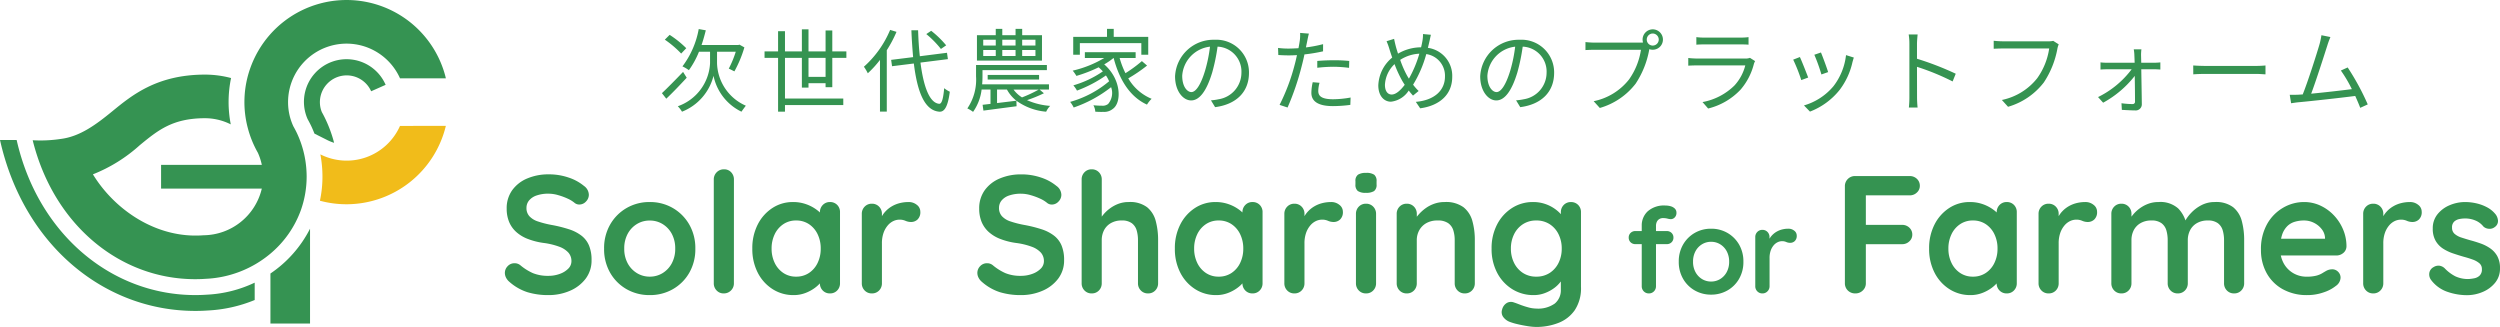 <svg xmlns="http://www.w3.org/2000/svg" width="357.853" height="46.8" viewBox="0 0 357.853 46.8"><g transform="translate(1396 1612)"><g transform="translate(-1416 -1400)"><path d="M-136.492.24a10.12,10.12,0,0,1-3.024-.42,7.244,7.244,0,0,1-2.568-1.476,1.894,1.894,0,0,1-.48-.6,1.491,1.491,0,0,1-.168-.672,1.374,1.374,0,0,1,.4-.972,1.311,1.311,0,0,1,1-.42,1.271,1.271,0,0,1,.816.288A7.632,7.632,0,0,0-138.712-2.9a5.664,5.664,0,0,0,2.22.384A4.659,4.659,0,0,0-134.86-2.8a3.2,3.2,0,0,0,1.2-.744,1.489,1.489,0,0,0,.456-1.068,1.817,1.817,0,0,0-.432-1.224,3.281,3.281,0,0,0-1.32-.852,10.158,10.158,0,0,0-2.256-.54,10.07,10.07,0,0,1-2.28-.588,5.3,5.3,0,0,1-1.644-1.008,3.986,3.986,0,0,1-1-1.44,4.908,4.908,0,0,1-.336-1.86,4.4,4.4,0,0,1,.8-2.664,5.036,5.036,0,0,1,2.172-1.68,7.717,7.717,0,0,1,3.024-.576,8.667,8.667,0,0,1,2.892.468,6.734,6.734,0,0,1,2.172,1.188,1.6,1.6,0,0,1,.7,1.272,1.367,1.367,0,0,1-.408.96,1.279,1.279,0,0,1-.96.432,1.053,1.053,0,0,1-.648-.216,4.334,4.334,0,0,0-1.032-.636,9.257,9.257,0,0,0-1.368-.5,4.946,4.946,0,0,0-1.344-.2,5.009,5.009,0,0,0-1.74.264,2.378,2.378,0,0,0-1.068.72,1.656,1.656,0,0,0-.36,1.056,1.712,1.712,0,0,0,.42,1.188,2.852,2.852,0,0,0,1.212.744,14,14,0,0,0,1.9.492,19.218,19.218,0,0,1,2.532.624,5.922,5.922,0,0,1,1.812.924,3.5,3.5,0,0,1,1.08,1.416,5.332,5.332,0,0,1,.36,2.076,4.291,4.291,0,0,1-.864,2.688A5.531,5.531,0,0,1-133.456-.36,7.644,7.644,0,0,1-136.492.24Zm21.024-6.648a6.75,6.75,0,0,1-.876,3.468A6.288,6.288,0,0,1-118.7-.6a6.553,6.553,0,0,1-3.3.84,6.553,6.553,0,0,1-3.3-.84,6.288,6.288,0,0,1-2.352-2.34,6.75,6.75,0,0,1-.876-3.468,6.75,6.75,0,0,1,.876-3.468,6.379,6.379,0,0,1,2.352-2.352,6.481,6.481,0,0,1,3.3-.852,6.481,6.481,0,0,1,3.3.852,6.379,6.379,0,0,1,2.352,2.352A6.75,6.75,0,0,1-115.468-6.408Zm-2.88,0a4.362,4.362,0,0,0-.492-2.124,3.662,3.662,0,0,0-1.32-1.4,3.463,3.463,0,0,0-1.836-.5,3.463,3.463,0,0,0-1.836.5,3.662,3.662,0,0,0-1.32,1.4,4.362,4.362,0,0,0-.492,2.124,4.31,4.31,0,0,0,.492,2.1,3.662,3.662,0,0,0,1.32,1.4A3.463,3.463,0,0,0-122-2.4a3.463,3.463,0,0,0,1.836-.5,3.662,3.662,0,0,0,1.32-1.4A4.31,4.31,0,0,0-118.348-6.408Zm8.4,4.944a1.417,1.417,0,0,1-.42,1.044,1.417,1.417,0,0,1-1.044.42,1.349,1.349,0,0,1-1.008-.42,1.439,1.439,0,0,1-.408-1.044V-16.3a1.417,1.417,0,0,1,.42-1.044,1.417,1.417,0,0,1,1.044-.42,1.339,1.339,0,0,1,1.02.42,1.463,1.463,0,0,1,.4,1.044ZM-96.2-13.08a1.4,1.4,0,0,1,1.032.408,1.429,1.429,0,0,1,.408,1.056V-1.464A1.439,1.439,0,0,1-95.164-.42,1.378,1.378,0,0,1-96.2,0a1.378,1.378,0,0,1-1.032-.42,1.439,1.439,0,0,1-.408-1.044V-2.64l.528.216a1.351,1.351,0,0,1-.336.756,4.574,4.574,0,0,1-.912.876,5.591,5.591,0,0,1-1.356.732,4.674,4.674,0,0,1-1.692.3,5.487,5.487,0,0,1-3-.852,5.993,5.993,0,0,1-2.124-2.352,7.357,7.357,0,0,1-.78-3.444,7.411,7.411,0,0,1,.78-3.468,6.06,6.06,0,0,1,2.1-2.352,5.287,5.287,0,0,1,2.928-.852,5.545,5.545,0,0,1,1.9.312,5.666,5.666,0,0,1,1.5.792A4.538,4.538,0,0,1-97.12-11a1.546,1.546,0,0,1,.348.828l-.864.312v-1.752a1.439,1.439,0,0,1,.408-1.044A1.378,1.378,0,0,1-96.2-13.08ZM-101.044-2.4A3.253,3.253,0,0,0-99.2-2.928a3.565,3.565,0,0,0,1.236-1.44,4.6,4.6,0,0,0,.444-2.04,4.655,4.655,0,0,0-.444-2.064A3.565,3.565,0,0,0-99.2-9.912a3.253,3.253,0,0,0-1.848-.528,3.212,3.212,0,0,0-1.824.528,3.565,3.565,0,0,0-1.236,1.44,4.655,4.655,0,0,0-.444,2.064,4.6,4.6,0,0,0,.444,2.04,3.565,3.565,0,0,0,1.236,1.44A3.212,3.212,0,0,0-101.044-2.4ZM-90.2,0a1.378,1.378,0,0,1-1.032-.42,1.439,1.439,0,0,1-.408-1.044v-9.912a1.439,1.439,0,0,1,.408-1.044,1.378,1.378,0,0,1,1.032-.42,1.378,1.378,0,0,1,1.032.42,1.439,1.439,0,0,1,.408,1.044V-9.12l-.168-1.608a3.739,3.739,0,0,1,.684-1.02,4.057,4.057,0,0,1,.948-.744,4.3,4.3,0,0,1,1.128-.444,5.126,5.126,0,0,1,1.2-.144,1.835,1.835,0,0,1,1.212.408,1.216,1.216,0,0,1,.492.96,1.423,1.423,0,0,1-.408,1.14,1.341,1.341,0,0,1-.888.348,1.989,1.989,0,0,1-.828-.168,2.05,2.05,0,0,0-.852-.168,2.087,2.087,0,0,0-.876.2,2.412,2.412,0,0,0-.816.636,3.35,3.35,0,0,0-.6,1.068,4.448,4.448,0,0,0-.228,1.5v5.688A1.439,1.439,0,0,1-89.164-.42,1.378,1.378,0,0,1-90.2,0ZM-68.86.24a10.12,10.12,0,0,1-3.024-.42,7.244,7.244,0,0,1-2.568-1.476,1.894,1.894,0,0,1-.48-.6,1.491,1.491,0,0,1-.168-.672,1.374,1.374,0,0,1,.4-.972,1.311,1.311,0,0,1,1-.42,1.271,1.271,0,0,1,.816.288A7.632,7.632,0,0,0-71.08-2.9a5.663,5.663,0,0,0,2.22.384A4.659,4.659,0,0,0-67.228-2.8a3.2,3.2,0,0,0,1.2-.744,1.489,1.489,0,0,0,.456-1.068A1.817,1.817,0,0,0-66-5.832a3.281,3.281,0,0,0-1.32-.852,10.158,10.158,0,0,0-2.256-.54,10.07,10.07,0,0,1-2.28-.588A5.3,5.3,0,0,1-73.5-8.82a3.986,3.986,0,0,1-1-1.44,4.908,4.908,0,0,1-.336-1.86,4.4,4.4,0,0,1,.8-2.664,5.036,5.036,0,0,1,2.172-1.68,7.717,7.717,0,0,1,3.024-.576,8.667,8.667,0,0,1,2.892.468,6.734,6.734,0,0,1,2.172,1.188,1.6,1.6,0,0,1,.7,1.272,1.367,1.367,0,0,1-.408.96,1.279,1.279,0,0,1-.96.432,1.053,1.053,0,0,1-.648-.216,4.334,4.334,0,0,0-1.032-.636,9.256,9.256,0,0,0-1.368-.5,4.947,4.947,0,0,0-1.344-.2,5.009,5.009,0,0,0-1.74.264,2.378,2.378,0,0,0-1.068.72A1.656,1.656,0,0,0-72-12.24a1.712,1.712,0,0,0,.42,1.188,2.852,2.852,0,0,0,1.212.744,14,14,0,0,0,1.9.492,19.218,19.218,0,0,1,2.532.624,5.922,5.922,0,0,1,1.812.924,3.5,3.5,0,0,1,1.08,1.416,5.332,5.332,0,0,1,.36,2.076,4.292,4.292,0,0,1-.864,2.688A5.531,5.531,0,0,1-65.824-.36,7.644,7.644,0,0,1-68.86.24Zm15.432-13.32a4.036,4.036,0,0,1,2.628.744,3.776,3.776,0,0,1,1.236,1.98,10.469,10.469,0,0,1,.336,2.748v6.144A1.439,1.439,0,0,1-49.636-.42,1.378,1.378,0,0,1-50.668,0,1.378,1.378,0,0,1-51.7-.42a1.439,1.439,0,0,1-.408-1.044V-7.608A4.934,4.934,0,0,0-52.3-9.036a1.957,1.957,0,0,0-.7-1.02,2.338,2.338,0,0,0-1.44-.384,3.007,3.007,0,0,0-1.56.384,2.481,2.481,0,0,0-.972,1.02,3.1,3.1,0,0,0-.324,1.428v6.144A1.439,1.439,0,0,1-57.7-.42,1.378,1.378,0,0,1-58.732,0a1.378,1.378,0,0,1-1.032-.42,1.439,1.439,0,0,1-.408-1.044V-16.3a1.439,1.439,0,0,1,.408-1.044,1.378,1.378,0,0,1,1.032-.42,1.378,1.378,0,0,1,1.032.42,1.439,1.439,0,0,1,.408,1.044v5.952l-.36-.072a5.372,5.372,0,0,1,.6-.876,5.2,5.2,0,0,1,.936-.876,5,5,0,0,1,1.224-.66A4.137,4.137,0,0,1-53.428-13.08Zm17.712,0a1.4,1.4,0,0,1,1.032.408,1.429,1.429,0,0,1,.408,1.056V-1.464A1.439,1.439,0,0,1-34.684-.42,1.378,1.378,0,0,1-35.716,0a1.378,1.378,0,0,1-1.032-.42,1.439,1.439,0,0,1-.408-1.044V-2.64l.528.216a1.351,1.351,0,0,1-.336.756,4.574,4.574,0,0,1-.912.876,5.591,5.591,0,0,1-1.356.732,4.674,4.674,0,0,1-1.692.3,5.487,5.487,0,0,1-3-.852,5.993,5.993,0,0,1-2.124-2.352,7.358,7.358,0,0,1-.78-3.444,7.411,7.411,0,0,1,.78-3.468,6.06,6.06,0,0,1,2.1-2.352,5.287,5.287,0,0,1,2.928-.852,5.545,5.545,0,0,1,1.9.312,5.666,5.666,0,0,1,1.5.792A4.538,4.538,0,0,1-36.64-11a1.546,1.546,0,0,1,.348.828l-.864.312v-1.752a1.439,1.439,0,0,1,.408-1.044A1.378,1.378,0,0,1-35.716-13.08ZM-40.564-2.4a3.253,3.253,0,0,0,1.848-.528,3.565,3.565,0,0,0,1.236-1.44,4.6,4.6,0,0,0,.444-2.04,4.655,4.655,0,0,0-.444-2.064,3.565,3.565,0,0,0-1.236-1.44,3.253,3.253,0,0,0-1.848-.528,3.212,3.212,0,0,0-1.824.528,3.565,3.565,0,0,0-1.236,1.44,4.655,4.655,0,0,0-.444,2.064,4.6,4.6,0,0,0,.444,2.04,3.565,3.565,0,0,0,1.236,1.44A3.212,3.212,0,0,0-40.564-2.4ZM-29.716,0a1.378,1.378,0,0,1-1.032-.42,1.439,1.439,0,0,1-.408-1.044v-9.912a1.439,1.439,0,0,1,.408-1.044,1.378,1.378,0,0,1,1.032-.42,1.378,1.378,0,0,1,1.032.42,1.439,1.439,0,0,1,.408,1.044V-9.12l-.168-1.608a3.738,3.738,0,0,1,.684-1.02,4.057,4.057,0,0,1,.948-.744,4.3,4.3,0,0,1,1.128-.444,5.126,5.126,0,0,1,1.2-.144,1.835,1.835,0,0,1,1.212.408,1.216,1.216,0,0,1,.492.96,1.423,1.423,0,0,1-.408,1.14,1.341,1.341,0,0,1-.888.348,1.989,1.989,0,0,1-.828-.168,2.05,2.05,0,0,0-.852-.168,2.087,2.087,0,0,0-.876.2,2.412,2.412,0,0,0-.816.636,3.35,3.35,0,0,0-.6,1.068,4.448,4.448,0,0,0-.228,1.5v5.688A1.439,1.439,0,0,1-28.684-.42,1.378,1.378,0,0,1-29.716,0Zm11.688-1.464A1.439,1.439,0,0,1-18.436-.42,1.378,1.378,0,0,1-19.468,0,1.378,1.378,0,0,1-20.5-.42a1.439,1.439,0,0,1-.408-1.044v-9.912A1.439,1.439,0,0,1-20.5-12.42a1.378,1.378,0,0,1,1.032-.42,1.378,1.378,0,0,1,1.032.42,1.439,1.439,0,0,1,.408,1.044ZM-19.492-14.4a1.907,1.907,0,0,1-1.152-.264,1.128,1.128,0,0,1-.336-.936v-.456A1.067,1.067,0,0,1-20.608-17a2.057,2.057,0,0,1,1.14-.252,1.959,1.959,0,0,1,1.176.264,1.128,1.128,0,0,1,.336.936v.456a1.084,1.084,0,0,1-.36.948A2.1,2.1,0,0,1-19.492-14.4Zm11.28,1.32a4.225,4.225,0,0,1,2.7.744,3.782,3.782,0,0,1,1.272,1.98,10.128,10.128,0,0,1,.348,2.748v6.144A1.439,1.439,0,0,1-4.3-.42,1.378,1.378,0,0,1-5.332,0,1.378,1.378,0,0,1-6.364-.42a1.439,1.439,0,0,1-.408-1.044V-7.608a4.664,4.664,0,0,0-.2-1.428,1.973,1.973,0,0,0-.732-1.02A2.543,2.543,0,0,0-9.22-10.44a3.174,3.174,0,0,0-1.62.384,2.626,2.626,0,0,0-1.008,1.02A2.925,2.925,0,0,0-12.2-7.608v6.144A1.439,1.439,0,0,1-12.6-.42,1.378,1.378,0,0,1-13.636,0a1.378,1.378,0,0,1-1.032-.42,1.439,1.439,0,0,1-.408-1.044v-9.912a1.439,1.439,0,0,1,.408-1.044,1.378,1.378,0,0,1,1.032-.42,1.378,1.378,0,0,1,1.032.42,1.439,1.439,0,0,1,.408,1.044v1.032l-.36-.072a4.746,4.746,0,0,1,.624-.876,5.987,5.987,0,0,1,.96-.876,4.88,4.88,0,0,1,1.248-.66A4.41,4.41,0,0,1-8.212-13.08Zm12.648,0a5.27,5.27,0,0,1,1.848.312,5.354,5.354,0,0,1,1.452.792A4.76,4.76,0,0,1,8.7-11a1.546,1.546,0,0,1,.348.828l-.624.312v-1.752a1.439,1.439,0,0,1,.408-1.044,1.378,1.378,0,0,1,1.032-.42,1.4,1.4,0,0,1,1.032.408,1.429,1.429,0,0,1,.408,1.056V-.936a5.644,5.644,0,0,1-.9,3.348A5.089,5.089,0,0,1,8.036,4.236,8.67,8.67,0,0,1,4.892,4.8a8.445,8.445,0,0,1-1.248-.12q-.768-.12-1.464-.288A8.22,8.22,0,0,1,1.124,4.08a2.048,2.048,0,0,1-1-.78,1.176,1.176,0,0,1-.108-1,1.5,1.5,0,0,1,.7-.948A1.2,1.2,0,0,1,1.724,1.3q.24.072.792.288a11.989,11.989,0,0,0,1.212.4,4.5,4.5,0,0,0,1.164.18,4.107,4.107,0,0,0,2.664-.72A2.452,2.452,0,0,0,8.42-.552V-2.64l.288.216a1.377,1.377,0,0,1-.324.756A4.4,4.4,0,0,1,7.5-.792,5.418,5.418,0,0,1,6.164-.06a4.445,4.445,0,0,1-1.632.3A5.692,5.692,0,0,1,1.46-.612,6.018,6.018,0,0,1-.7-2.964a7.266,7.266,0,0,1-.792-3.444A7.319,7.319,0,0,1-.7-9.876a6.082,6.082,0,0,1,2.136-2.352A5.487,5.487,0,0,1,4.436-13.08Zm.456,2.64A3.412,3.412,0,0,0,3-9.912a3.587,3.587,0,0,0-1.272,1.44,4.552,4.552,0,0,0-.456,2.064,4.5,4.5,0,0,0,.456,2.04A3.587,3.587,0,0,0,3-2.928a3.412,3.412,0,0,0,1.9.528,3.456,3.456,0,0,0,1.92-.528,3.587,3.587,0,0,0,1.272-1.44,4.5,4.5,0,0,0,.456-2.04,4.552,4.552,0,0,0-.456-2.064,3.587,3.587,0,0,0-1.272-1.44A3.456,3.456,0,0,0,4.892-10.44ZM23.4-12.58a2.648,2.648,0,0,1,.731.1,1.39,1.39,0,0,1,.6.332.8.8,0,0,1,.238.6.907.907,0,0,1-.247.672.782.782,0,0,1-.569.247,2.092,2.092,0,0,1-.459-.076,2.449,2.449,0,0,0-.6-.076,1.012,1.012,0,0,0-.654.187.962.962,0,0,0-.315.434,1.355,1.355,0,0,0-.085.433v8.687a1.019,1.019,0,0,1-.289.74.976.976,0,0,1-.731.3.976.976,0,0,1-.731-.3A1.019,1.019,0,0,1,20-1.037v-8.67a2.746,2.746,0,0,1,.85-2.04A3.507,3.507,0,0,1,23.4-12.58Zm.187,3.655a.938.938,0,0,1,.68.263.9.9,0,0,1,.272.672.9.9,0,0,1-.272.671.938.938,0,0,1-.68.264h-4.5a.938.938,0,0,1-.68-.264.9.9,0,0,1-.272-.671.9.9,0,0,1,.272-.672.938.938,0,0,1,.68-.263ZM34.552-4.539a4.781,4.781,0,0,1-.621,2.457A4.454,4.454,0,0,1,32.265-.425a4.642,4.642,0,0,1-2.337.6,4.642,4.642,0,0,1-2.337-.6,4.454,4.454,0,0,1-1.666-1.657A4.781,4.781,0,0,1,25.3-4.539,4.781,4.781,0,0,1,25.924-7,4.518,4.518,0,0,1,27.59-8.662a4.591,4.591,0,0,1,2.337-.6,4.591,4.591,0,0,1,2.337.6A4.518,4.518,0,0,1,33.931-7,4.781,4.781,0,0,1,34.552-4.539Zm-2.04,0a3.09,3.09,0,0,0-.349-1.5,2.594,2.594,0,0,0-.935-.994,2.453,2.453,0,0,0-1.3-.357,2.453,2.453,0,0,0-1.3.357,2.594,2.594,0,0,0-.935.994,3.09,3.09,0,0,0-.348,1.5,3.053,3.053,0,0,0,.348,1.487,2.594,2.594,0,0,0,.935.995,2.453,2.453,0,0,0,1.3.357,2.453,2.453,0,0,0,1.3-.357,2.594,2.594,0,0,0,.935-.995A3.053,3.053,0,0,0,32.512-4.539ZM37.272,0a.976.976,0,0,1-.731-.3,1.019,1.019,0,0,1-.289-.74V-8.058a1.019,1.019,0,0,1,.289-.739.976.976,0,0,1,.731-.3A.976.976,0,0,1,38-8.8a1.019,1.019,0,0,1,.289.739v1.6L38.173-7.6a2.648,2.648,0,0,1,.484-.722,2.874,2.874,0,0,1,.672-.527,3.049,3.049,0,0,1,.8-.314,3.631,3.631,0,0,1,.85-.1,1.3,1.3,0,0,1,.858.289.862.862,0,0,1,.349.68,1.008,1.008,0,0,1-.289.808.95.95,0,0,1-.629.246,1.409,1.409,0,0,1-.586-.119,1.452,1.452,0,0,0-.6-.119,1.478,1.478,0,0,0-.62.145,1.709,1.709,0,0,0-.578.45,2.373,2.373,0,0,0-.425.757,3.15,3.15,0,0,0-.161,1.063v4.029A1.019,1.019,0,0,1,38-.3.976.976,0,0,1,37.272,0ZM50.6,0A1.477,1.477,0,0,1,49.5-.42a1.417,1.417,0,0,1-.42-1.044V-15.336a1.417,1.417,0,0,1,.42-1.044,1.417,1.417,0,0,1,1.044-.42h7.8a1.463,1.463,0,0,1,1.044.4,1.339,1.339,0,0,1,.42,1.02,1.27,1.27,0,0,1-.42.936,1.439,1.439,0,0,1-1.044.408h-6.48l.216-.288V-9.5l-.168-.312h5.352a1.463,1.463,0,0,1,1.044.4,1.339,1.339,0,0,1,.42,1.02,1.27,1.27,0,0,1-.42.936,1.439,1.439,0,0,1-1.044.408h-5.4l.216-.216v5.808A1.379,1.379,0,0,1,51.641-.42,1.47,1.47,0,0,1,50.6,0ZM72.245-13.08a1.4,1.4,0,0,1,1.032.408,1.429,1.429,0,0,1,.408,1.056V-1.464A1.439,1.439,0,0,1,73.277-.42,1.378,1.378,0,0,1,72.245,0a1.378,1.378,0,0,1-1.032-.42A1.439,1.439,0,0,1,70.8-1.464V-2.64l.528.216A1.351,1.351,0,0,1,71-1.668a4.574,4.574,0,0,1-.912.876,5.591,5.591,0,0,1-1.356.732,4.674,4.674,0,0,1-1.692.3,5.487,5.487,0,0,1-3-.852,5.993,5.993,0,0,1-2.124-2.352,7.358,7.358,0,0,1-.78-3.444,7.411,7.411,0,0,1,.78-3.468,6.06,6.06,0,0,1,2.1-2.352,5.287,5.287,0,0,1,2.928-.852,5.545,5.545,0,0,1,1.9.312,5.666,5.666,0,0,1,1.5.792,4.538,4.538,0,0,1,.984.972,1.546,1.546,0,0,1,.348.828l-.864.312v-1.752a1.439,1.439,0,0,1,.408-1.044A1.378,1.378,0,0,1,72.245-13.08ZM67.4-2.4a3.253,3.253,0,0,0,1.848-.528,3.565,3.565,0,0,0,1.236-1.44,4.6,4.6,0,0,0,.444-2.04,4.655,4.655,0,0,0-.444-2.064,3.565,3.565,0,0,0-1.236-1.44A3.253,3.253,0,0,0,67.4-10.44a3.212,3.212,0,0,0-1.824.528,3.565,3.565,0,0,0-1.236,1.44,4.655,4.655,0,0,0-.444,2.064,4.6,4.6,0,0,0,.444,2.04,3.565,3.565,0,0,0,1.236,1.44A3.212,3.212,0,0,0,67.4-2.4ZM78.245,0a1.378,1.378,0,0,1-1.032-.42A1.439,1.439,0,0,1,76.8-1.464v-9.912a1.439,1.439,0,0,1,.408-1.044,1.378,1.378,0,0,1,1.032-.42,1.378,1.378,0,0,1,1.032.42,1.439,1.439,0,0,1,.408,1.044V-9.12l-.168-1.608a3.739,3.739,0,0,1,.684-1.02,4.057,4.057,0,0,1,.948-.744,4.3,4.3,0,0,1,1.128-.444,5.126,5.126,0,0,1,1.2-.144,1.835,1.835,0,0,1,1.212.408,1.216,1.216,0,0,1,.492.96,1.423,1.423,0,0,1-.408,1.14,1.341,1.341,0,0,1-.888.348,1.989,1.989,0,0,1-.828-.168,2.05,2.05,0,0,0-.852-.168,2.087,2.087,0,0,0-.876.2,2.412,2.412,0,0,0-.816.636,3.35,3.35,0,0,0-.6,1.068,4.448,4.448,0,0,0-.228,1.5v5.688A1.439,1.439,0,0,1,79.277-.42,1.378,1.378,0,0,1,78.245,0Zm15.72-13.08a3.83,3.83,0,0,1,2.832.924A4.558,4.558,0,0,1,98-9.768l-.408-.216.192-.384a5.5,5.5,0,0,1,.888-1.188,5.413,5.413,0,0,1,1.452-1.08,4.066,4.066,0,0,1,1.908-.444,4.036,4.036,0,0,1,2.628.744,3.776,3.776,0,0,1,1.236,1.98,10.469,10.469,0,0,1,.336,2.748v6.144a1.439,1.439,0,0,1-.408,1.044,1.378,1.378,0,0,1-1.032.42,1.378,1.378,0,0,1-1.032-.42,1.439,1.439,0,0,1-.408-1.044V-7.608a4.934,4.934,0,0,0-.192-1.428,1.957,1.957,0,0,0-.7-1.02,2.338,2.338,0,0,0-1.44-.384,3.007,3.007,0,0,0-1.56.384,2.481,2.481,0,0,0-.972,1.02,3.1,3.1,0,0,0-.324,1.428v6.144A1.439,1.439,0,0,1,97.757-.42,1.378,1.378,0,0,1,96.725,0a1.378,1.378,0,0,1-1.032-.42,1.439,1.439,0,0,1-.408-1.044V-7.608a4.934,4.934,0,0,0-.192-1.428,1.957,1.957,0,0,0-.7-1.02,2.338,2.338,0,0,0-1.44-.384,3.007,3.007,0,0,0-1.56.384,2.481,2.481,0,0,0-.972,1.02A3.1,3.1,0,0,0,90.1-7.608v6.144A1.439,1.439,0,0,1,89.693-.42,1.378,1.378,0,0,1,88.661,0a1.378,1.378,0,0,1-1.032-.42,1.439,1.439,0,0,1-.408-1.044v-9.912a1.439,1.439,0,0,1,.408-1.044,1.378,1.378,0,0,1,1.032-.42,1.378,1.378,0,0,1,1.032.42,1.439,1.439,0,0,1,.408,1.044v1.032l-.36-.072a5.372,5.372,0,0,1,.6-.876,5.2,5.2,0,0,1,.936-.876,5,5,0,0,1,1.224-.66A4.137,4.137,0,0,1,93.965-13.08ZM115.277.24a7.049,7.049,0,0,1-3.54-.852,5.884,5.884,0,0,1-2.3-2.316,6.765,6.765,0,0,1-.8-3.312,7.278,7.278,0,0,1,.876-3.684,6.2,6.2,0,0,1,2.292-2.34,5.916,5.916,0,0,1,3-.816,5.461,5.461,0,0,1,2.316.5,6.331,6.331,0,0,1,1.932,1.38,6.708,6.708,0,0,1,1.332,2.028,6.167,6.167,0,0,1,.492,2.448,1.232,1.232,0,0,1-.456.936,1.527,1.527,0,0,1-1.008.36h-9.168l-.72-2.4h8.808l-.528.48v-.648A2.189,2.189,0,0,0,117.3-9.24a3.213,3.213,0,0,0-1.1-.876,3.144,3.144,0,0,0-1.4-.324,4.548,4.548,0,0,0-1.344.192,2.575,2.575,0,0,0-1.08.648,3.144,3.144,0,0,0-.72,1.224,6.067,6.067,0,0,0-.264,1.944,4.2,4.2,0,0,0,.54,2.2,3.68,3.68,0,0,0,1.392,1.368,3.707,3.707,0,0,0,1.812.468,5.578,5.578,0,0,0,1.416-.144,3.183,3.183,0,0,0,.852-.348q.324-.2.588-.348a1.831,1.831,0,0,1,.816-.216,1.167,1.167,0,0,1,.876.36,1.171,1.171,0,0,1,.348.84,1.5,1.5,0,0,1-.672,1.176,5.567,5.567,0,0,1-1.752.924A6.978,6.978,0,0,1,115.277.24ZM124.709,0a1.378,1.378,0,0,1-1.032-.42,1.439,1.439,0,0,1-.408-1.044v-9.912a1.439,1.439,0,0,1,.408-1.044,1.378,1.378,0,0,1,1.032-.42,1.378,1.378,0,0,1,1.032.42,1.439,1.439,0,0,1,.408,1.044V-9.12l-.168-1.608a3.739,3.739,0,0,1,.684-1.02,4.057,4.057,0,0,1,.948-.744,4.305,4.305,0,0,1,1.128-.444,5.126,5.126,0,0,1,1.2-.144,1.835,1.835,0,0,1,1.212.408,1.216,1.216,0,0,1,.492.96,1.423,1.423,0,0,1-.408,1.14,1.341,1.341,0,0,1-.888.348,1.989,1.989,0,0,1-.828-.168,2.05,2.05,0,0,0-.852-.168,2.087,2.087,0,0,0-.876.2,2.412,2.412,0,0,0-.816.636,3.35,3.35,0,0,0-.6,1.068,4.448,4.448,0,0,0-.228,1.5v5.688a1.439,1.439,0,0,1-.408,1.044A1.378,1.378,0,0,1,124.709,0Zm8.232-1.992a1.342,1.342,0,0,1-.216-.864,1.158,1.158,0,0,1,.624-.912,1.3,1.3,0,0,1,.816-.2,1.362,1.362,0,0,1,.84.444,5.662,5.662,0,0,0,1.464,1.08,4.274,4.274,0,0,0,1.92.384,6.416,6.416,0,0,0,.792-.108,1.519,1.519,0,0,0,.756-.384,1.2,1.2,0,0,0,.324-.924,1.055,1.055,0,0,0-.36-.84,3.032,3.032,0,0,0-.948-.528q-.588-.216-1.308-.408-.744-.216-1.524-.48a6.363,6.363,0,0,1-1.428-.684,3.288,3.288,0,0,1-1.056-1.116,3.421,3.421,0,0,1-.408-1.752,3.163,3.163,0,0,1,.672-2.04,4.389,4.389,0,0,1,1.74-1.3,5.656,5.656,0,0,1,2.244-.456,7.244,7.244,0,0,1,1.56.18,6.1,6.1,0,0,1,1.56.576,3.855,3.855,0,0,1,1.248,1.044,1.7,1.7,0,0,1,.312.864,1.03,1.03,0,0,1-.456.912,1.158,1.158,0,0,1-.84.252,1.269,1.269,0,0,1-.792-.324,2.835,2.835,0,0,0-1.092-.84,3.751,3.751,0,0,0-1.572-.312,3.994,3.994,0,0,0-.78.084,1.54,1.54,0,0,0-.732.36,1.113,1.113,0,0,0-.312.876,1.12,1.12,0,0,0,.36.876A2.724,2.724,0,0,0,137.32-8q.612.2,1.308.4.72.192,1.464.456a5.8,5.8,0,0,1,1.368.7,3.3,3.3,0,0,1,1.008,1.116,3.524,3.524,0,0,1,.384,1.74,3.155,3.155,0,0,1-.72,2.088,4.558,4.558,0,0,1-1.8,1.308,5.758,5.758,0,0,1-2.208.444,8.581,8.581,0,0,1-2.832-.492A4.9,4.9,0,0,1,132.94-1.992Z" transform="translate(235 -170)" fill="#359351"/><path d="M-118.768-8.1a14.388,14.388,0,0,0-2.379-1.911l-.689.689a14.436,14.436,0,0,1,2.34,1.989Zm-.455,3.393c-1.1,1.144-2.275,2.34-3.029,3.042l.624.793c.884-.832,1.963-1.963,2.925-3Zm4.862-2.886h2.678a14.287,14.287,0,0,1-1,2.418c.234.091.6.3.806.39a17.05,17.05,0,0,0,1.43-3.432l-.7-.39-.195.052h-5.239c.234-.676.429-1.378.611-2.106l-1.014-.182A12.533,12.533,0,0,1-119.314-5.5a5.759,5.759,0,0,1,.923.546,12.267,12.267,0,0,0,1.443-2.639h1.586v1.638A6.893,6.893,0,0,1-119.977.208a4.289,4.289,0,0,1,.6.78,7.473,7.473,0,0,0,4.511-5.135,7.347,7.347,0,0,0,4,5.135c.156-.234.455-.637.624-.858a6.864,6.864,0,0,1-4.121-6.084ZM-101.27-4V-6.721h2.444V-4Zm3.406,1.482v-4.2h2.015v-.923h-2.015v-3h-.962v3h-2.444V-10.8h-.949v3.159h-2.418V-10.53h-.988v2.886h-1.937v.923h1.937V.988h.988V.039h8.346V-.9h-8.346V-6.721h2.418v4.264h.949v-.637h2.444v.572Zm16.3-5.993a13.719,13.719,0,0,0-2.145-2.08l-.7.468a13.871,13.871,0,0,1,2.093,2.132Zm-8.021-2.21A14.573,14.573,0,0,1-93.34-5.447a6.352,6.352,0,0,1,.559.936,14.732,14.732,0,0,0,1.742-1.911v7.4h.975V-7.813a17.523,17.523,0,0,0,1.391-2.626Zm8.268,4.186-.13-.91-3.887.494c-.13-1.144-.208-2.405-.247-3.718h-.962c.052,1.352.143,2.639.247,3.848l-3.146.39.13.91,3.12-.39c.494,4.056,1.534,6.747,3.666,6.9.676.039,1.2-.637,1.482-2.86a3.932,3.932,0,0,1-.806-.507c-.13,1.495-.338,2.262-.715,2.236-1.391-.13-2.236-2.457-2.678-5.9Zm12.532-1.95h-1.9v-.832h1.9Zm0,1.5h-1.9v-.858h1.9Zm-7.475-.858h1.794v.858h-1.794Zm0-1.469h1.794v.832h-1.794Zm4.628,1.469v.858h-1.9v-.858Zm0-1.469v.832h-1.9v-.832Zm3.783-.65h-2.834v-.91h-.949v.91h-1.9v-.91h-.936v.91h-2.691v3.64h9.308Zm-.468,7.787a18.5,18.5,0,0,1-2.392,1.118,4.352,4.352,0,0,1-1.209-1.118ZM-74.282-.247V-2.184h1.417a5.159,5.159,0,0,0,1.352,1.6ZM-68.2-2.184h1.352v-.741h-9.568c.039-.39.052-.78.052-1.118v-.923h9.217v-.728h-10.14v1.638A7.3,7.3,0,0,1-78.533.52a4.284,4.284,0,0,1,.819.494,6.936,6.936,0,0,0,1.222-3.2h1.274V-.13c-.416.052-.793.091-1.131.13l.117.832c1.274-.169,3.042-.4,4.745-.624l-.026-.793A8.4,8.4,0,0,0-67.249.988a2.873,2.873,0,0,1,.572-.832,9.916,9.916,0,0,1-3.315-.819,20.106,20.106,0,0,0,2.418-.988Zm-.065-1.43v-.663h-7.358v.663Zm5.837-5.213h8.8v1.664h.988V-9.724h-4.94v-1.144h-.962v1.144h-4.836v2.561h.949Zm8.879,2.574A19.352,19.352,0,0,1-55.9-4.524a11.731,11.731,0,0,1-.832-2.171h2.288v-.832h-7.267v.832h2.769a15.682,15.682,0,0,1-4.511,1.807,5.7,5.7,0,0,1,.533.754,20.377,20.377,0,0,0,3.185-1.235c.221.2.416.39.6.585a14.434,14.434,0,0,1-4.225,2,4.108,4.108,0,0,1,.52.754A18.5,18.5,0,0,0-58.695-4.2a4.749,4.749,0,0,1,.455.832A14.862,14.862,0,0,1-63.817-.416,4.4,4.4,0,0,1-63.31.39a18.276,18.276,0,0,0,5.356-2.912,2.43,2.43,0,0,1-.429,2.405,1.26,1.26,0,0,1-.9.247A11.618,11.618,0,0,1-60.489.065a2.276,2.276,0,0,1,.273.923c.416.026.819.039,1.131.026A1.949,1.949,0,0,0-57.707.585c1.274-.884,1.248-4.225-1.235-6.37a9.15,9.15,0,0,0,1.326-.91h.026c.806,3.081,2.314,5.551,4.771,6.669a4.147,4.147,0,0,1,.663-.832A6.933,6.933,0,0,1-55.5-3.783a20.89,20.89,0,0,0,2.691-1.833Zm7.085,4.433c-.559,0-1.313-.715-1.313-2.34A4.489,4.489,0,0,1-43.8-8.32a20.771,20.771,0,0,1-.715,3.471C-45.175-2.678-45.89-1.82-46.462-1.82ZM-43.069.338c3.068-.4,4.849-2.21,4.849-4.914a4.674,4.674,0,0,0-4.94-4.732A5.5,5.5,0,0,0-48.8-4.069c0,2.119,1.157,3.445,2.3,3.445,1.2,0,2.223-1.365,3.016-4a27.206,27.206,0,0,0,.767-3.7A3.568,3.568,0,0,1-39.3-4.6,3.859,3.859,0,0,1-42.562-.793a8.07,8.07,0,0,1-1.1.156ZM-28.444-5.3a20.683,20.683,0,0,1,2.379-.143,18.518,18.518,0,0,1,2.171.156l.026-.988a20.557,20.557,0,0,0-2.223-.1c-.832,0-1.677.039-2.353.1Zm.832-3.38a18.656,18.656,0,0,1-2.457.468l.195-.949c.052-.26.143-.741.234-1.027l-1.261-.1A6.14,6.14,0,0,1-30.94-9.23c-.039.26-.1.663-.195,1.131-.494.026-.949.052-1.378.052a11.478,11.478,0,0,1-1.547-.091l.039,1.014c.455.026.923.052,1.5.052q.546,0,1.17-.039c-.1.468-.208.936-.325,1.365A28.606,28.606,0,0,1-33.839.013l1.144.377a38.166,38.166,0,0,0,2.015-5.9c.143-.546.286-1.144.4-1.7a24.766,24.766,0,0,0,2.665-.442Zm-1.482,5.447a7.175,7.175,0,0,0-.195,1.521c0,1.274,1.066,1.9,3.094,1.9A19.114,19.114,0,0,0-23.712.013l.039-1.053a14.4,14.4,0,0,1-2.509.247c-1.833,0-2.119-.585-2.119-1.2a4.591,4.591,0,0,1,.182-1.157Zm13.507-.936a14.473,14.473,0,0,1-.988-2.262,5.528,5.528,0,0,1,2.743-.884,16.435,16.435,0,0,1-1.495,3.575C-15.418-3.887-15.509-4.03-15.587-4.173Zm-2.21,2.7c-.585,0-.962-.52-.962-1.378a4.379,4.379,0,0,1,1.378-2.977,16.107,16.107,0,0,0,1.144,2.47c.1.169.208.338.312.494C-16.5-2.106-17.16-1.469-17.8-1.469Zm4.485-8.658a4.781,4.781,0,0,1-.078.975c-.052.3-.117.611-.195.923a6.535,6.535,0,0,0-3.3.91c-.117-.364-.221-.689-.3-.988-.091-.351-.195-.78-.26-1.131l-1.079.338a9.9,9.9,0,0,1,.416,1.157c.117.377.247.78.39,1.183a5.417,5.417,0,0,0-1.989,3.978c0,1.521.832,2.34,1.807,2.34a3.478,3.478,0,0,0,2.548-1.6c.2.26.4.494.611.728l.806-.663a7.65,7.65,0,0,1-.793-.9,16.749,16.749,0,0,0,1.885-4.381,3.124,3.124,0,0,1,2.678,3.211c0,1.976-1.495,3.393-4.173,3.627l.624.923C-10.959.13-9.126-1.443-9.126-4A4.04,4.04,0,0,0-12.61-8.151c.078-.3.143-.585.208-.871.065-.247.143-.689.221-1ZM-2.782-1.82c-.559,0-1.313-.715-1.313-2.34A4.489,4.489,0,0,1-.117-8.32,20.771,20.771,0,0,1-.832-4.849C-1.5-2.678-2.21-1.82-2.782-1.82ZM.611.338c3.068-.4,4.849-2.21,4.849-4.914A4.674,4.674,0,0,0,.52-9.308,5.5,5.5,0,0,0-5.122-4.069c0,2.119,1.157,3.445,2.3,3.445,1.2,0,2.223-1.365,3.016-4a27.207,27.207,0,0,0,.767-3.7A3.568,3.568,0,0,1,4.381-4.6,3.859,3.859,0,0,1,1.118-.793,8.07,8.07,0,0,1,.013-.637ZM19.578-8.476a.857.857,0,0,1-.858-.858.868.868,0,0,1,.858-.871.877.877,0,0,1,.858.871A.866.866,0,0,1,19.578-8.476ZM11.245-8.9a12.95,12.95,0,0,1-1.3-.078v1.144c.325-.013.78-.039,1.287-.039h6.656a9.891,9.891,0,0,1-1.7,4.238,8.6,8.6,0,0,1-5.07,3.12L12,.455a9.952,9.952,0,0,0,5.122-3.471,12.916,12.916,0,0,0,1.937-4.8l.026-.143a1.571,1.571,0,0,0,.494.078,1.454,1.454,0,0,0,1.456-1.456A1.465,1.465,0,0,0,19.578-10.8a1.465,1.465,0,0,0-1.456,1.469,1.465,1.465,0,0,0,.065.416c-.156.013-.3.013-.429.013ZM33.488-6.721a1.727,1.727,0,0,1-.715.1H25.922a11.857,11.857,0,0,1-1.261-.078V-5.6c.455-.026.949-.039,1.261-.039h6.9a6.646,6.646,0,0,1-1.547,2.873A8.755,8.755,0,0,1,26.7-.39l.806.923a9.47,9.47,0,0,0,4.654-2.717,8.953,8.953,0,0,0,1.9-3.692,2.273,2.273,0,0,1,.169-.377Zm-7.67-1.885c.351-.026.767-.039,1.17-.039h5.1c.442,0,.884.013,1.2.039V-9.685A8.1,8.1,0,0,1,32.1-9.62H26.988a8.129,8.129,0,0,1-1.17-.065ZM43.654-7.488l-.949.325a24.505,24.505,0,0,1,1.014,2.821l.962-.338C44.512-5.252,43.875-6.968,43.654-7.488Zm3.588.377a8.915,8.915,0,0,1-1.794,4.446A8.636,8.636,0,0,1,41.223.091l.858.884a10.015,10.015,0,0,0,4.238-3.094A10.189,10.189,0,0,0,48.165-6.11c.052-.169.1-.377.195-.65Zm-6.6.273-.962.377a23.253,23.253,0,0,1,1.157,2.925l.988-.364C41.574-4.576,40.9-6.279,40.638-6.838ZM62.946-4.446A42.25,42.25,0,0,0,57.4-6.591V-8.71c0-.39.052-.949.091-1.352H56.212a8.205,8.205,0,0,1,.1,1.352v7.566A14.236,14.236,0,0,1,56.238.39h1.248a15.347,15.347,0,0,1-.078-1.534L57.4-5.434A34.082,34.082,0,0,1,62.5-3.341ZM76.9-9.152a2.669,2.669,0,0,1-.689.065H69.68c-.429,0-.936-.039-1.3-.078v1.144c.338-.013.78-.039,1.3-.039h6.643a9.73,9.73,0,0,1-1.7,4.238A8.675,8.675,0,0,1,69.55-.689l.884.975A9.936,9.936,0,0,0,75.556-3.2a12.916,12.916,0,0,0,1.937-4.8,2.741,2.741,0,0,1,.195-.65Zm12.6,3.133-.026-1.053a6.275,6.275,0,0,1,.052-.871h-1.1a5.221,5.221,0,0,1,.091.871c.013.247.026.611.039,1.053H84.63a7.811,7.811,0,0,1-.962-.052v1.027c.312-.026.637-.039.988-.039h3.471a13.376,13.376,0,0,1-4.81,3.978l.728.806a14.583,14.583,0,0,0,4.524-3.835c.026,1.378.039,2.834.039,3.653a.329.329,0,0,1-.351.377,12.319,12.319,0,0,1-1.586-.117l.052.949c.52.026,1.365.078,1.885.078a.876.876,0,0,0,.975-.9c-.013-1.222-.052-3.354-.078-4.992H91.39c.247,0,.611.026.845.039V-6.071a8.263,8.263,0,0,1-.871.052Zm7.449,1.664c.4-.039,1.092-.065,1.807-.065h7.137c.585,0,1.131.052,1.391.065V-5.629c-.286.026-.754.065-1.4.065H98.748c-.728,0-1.417-.039-1.807-.065Zm24.973,4.3a35.3,35.3,0,0,0-2.873-5.291l-.975.442a18.524,18.524,0,0,1,1.573,2.665c-1.417.182-3.913.468-5.824.65.65-1.69,1.924-5.681,2.314-6.9.169-.546.312-.884.442-1.209l-1.287-.26a10.822,10.822,0,0,1-.26,1.248c-.364,1.274-1.69,5.434-2.418,7.228-.234.013-.455.026-.65.039-.377.013-.819.026-1.209.013l.195,1.209c.377-.052.754-.117,1.079-.143,1.742-.156,6.084-.637,8.1-.9.286.637.546,1.235.715,1.7Z" transform="translate(237 -197)" fill="#359351"/></g><g transform="translate(-1791.7 -1871.623)"><g transform="translate(400.382 259.623)"><path d="M428.831,294.056v7.156H434.5V287.642A17.079,17.079,0,0,1,428.831,294.056Z" transform="translate(-394.803 -254.905)" fill="#359352"/><path d="M438.06,289.793a14.413,14.413,0,0,0,.859-4.869q0-.352-.018-.7a14.567,14.567,0,0,0-1.373-5.544c-.157-.332-.329-.657-.512-.977a8.515,8.515,0,0,1-.471-1.292,8.374,8.374,0,0,1,15.739-5.573h6.562c-.03-.126-.057-.252-.091-.379h0a14.617,14.617,0,0,0-26.778-3.525,14.837,14.837,0,0,0-1.115,2.412,14.475,14.475,0,0,0-.346,8.68,14.662,14.662,0,0,0,.96,2.586q.217.452.465.884a8.382,8.382,0,0,1,.561,1.727H418.082v3.4H432.5a8.662,8.662,0,0,1-8.34,6.676l-.084.006c-6.695.485-12.676-3.686-15.75-8.728a22.139,22.139,0,0,0,6.719-4.183c2.611-2.139,4.676-3.829,9.272-3.85h.039a8.221,8.221,0,0,1,3.7.881,16.757,16.757,0,0,1,.044-6.632,14.544,14.544,0,0,0-3.746-.491h-.068c-6.81.032-10.352,2.933-13.2,5.262-2.3,1.881-4.6,3.6-7.357,3.946a19.478,19.478,0,0,1-4.025.188c3.019,12.14,12.5,19.888,23.259,19.887.5,0,1.011-.017,1.521-.054a15.467,15.467,0,0,0,9.248-3.6A14.621,14.621,0,0,0,438.06,289.793Z" transform="translate(-399.707 -259.623)" fill="#359352"/><path d="M446.356,275.049a8.348,8.348,0,0,1-11.4,4.073,17.068,17.068,0,0,1,.3,3.2,16.419,16.419,0,0,1-.363,3.435,14.454,14.454,0,0,0,3.788.506,14.642,14.642,0,0,0,14.237-11.219Z" transform="translate(-393.781 -257.026)" fill="#f1bc1a"/></g><g transform="translate(395.7 268.136)"><path d="M433.44,275.4l.053.105c.193.347.359.668.508.984.16.34.3.685.44,1.033l1.882.948a6.263,6.263,0,0,0,.929.368,18.892,18.892,0,0,0-1.2-3.317c-.162-.346-.342-.7-.548-1.067a3.411,3.411,0,0,1-.154-.44,3.834,3.834,0,0,1,7.205-2.554l2.074-.922a6.1,6.1,0,0,0-11.472,4.063A5.922,5.922,0,0,0,433.44,275.4Z" transform="translate(-389.428 -266.909)" fill="#359352"/><g transform="translate(0 11.525)"><path d="M432.156,297.194a17.914,17.914,0,0,1-6.854,1.721c-.547.039-1.1.057-1.649.057-12.013,0-22.529-8.755-25.571-22.2H395.7c3.349,15,14.878,24.468,27.956,24.469.6,0,1.206-.021,1.783-.062a20.211,20.211,0,0,0,6.717-1.5Z" transform="translate(-395.7 -276.773)" fill="#359352"/></g></g></g></g></svg>